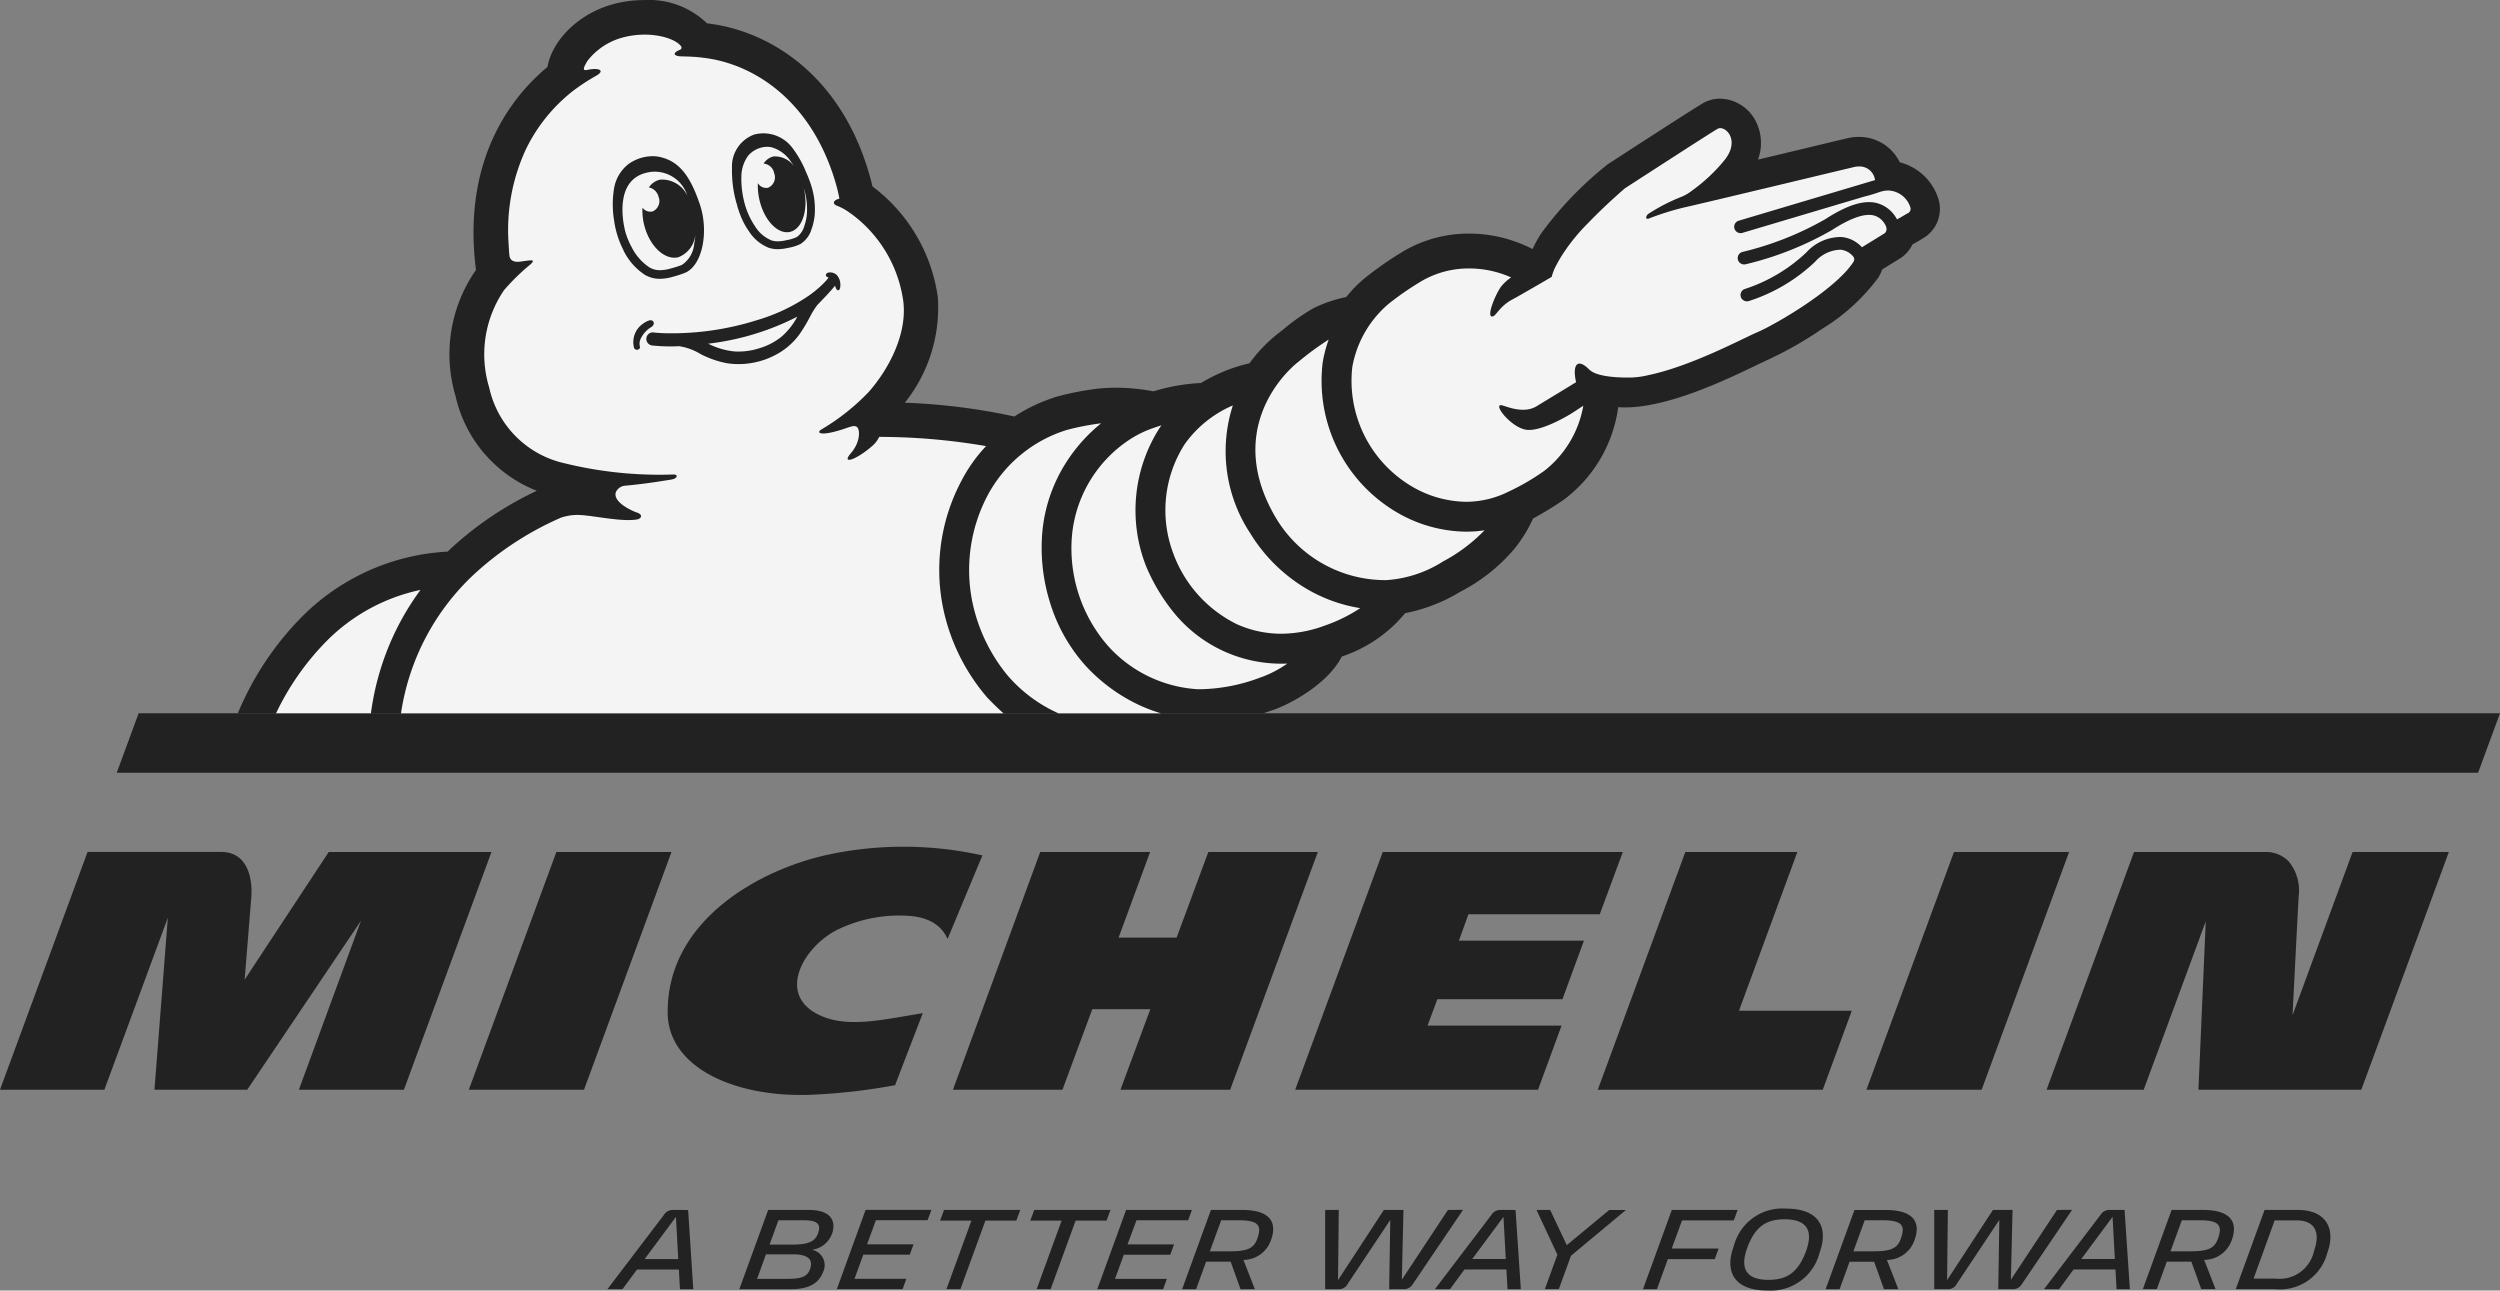 <svg xmlns="http://www.w3.org/2000/svg" width="197" height="101.695" viewBox="0 0 197 101.695">
  <rect x="0" y="0" width="197" height="101.695" fill="#808080" stroke="none"/>
  <g id="Group_1471" data-name="Group 1471" transform="translate(-36.94 -24.563)">
    <path id="Path_1226" data-name="Path 1226" d="M147.627,161a47.173,47.173,0,0,1-6.845.763c-5.891.163-11.025-2.193-11.072-6.444-.079-7.368,7.37-11.409,12.867-12.533a28.541,28.541,0,0,1,11.932.108l-2.745,6.584c-.786-1.793-2.816-1.83-3.645-1.845a11.118,11.118,0,0,0-4.89,1.047c-2.775,1.273-5.194,5.354-1.266,6.925,2.179.874,4.956.179,7.848-.28Z" transform="translate(-40.156 -50.924)" fill="#222"/>
    <path id="Path_1227" data-name="Path 1227" d="M345.415,142.941,340.682,155.8c.066-1.294.323-6.409.482-9.354a3.6,3.6,0,0,0-.776-2.753,2.5,2.5,0,0,0-1.648-.751H328.192L321.3,161.677h7.653l4.89-13.267-.577,13.267H346.1l6.9-18.736Z" transform="translate(-123.09 -51.241)" fill="#222"/>
    <rect id="Rectangle_3008" data-name="Rectangle 3008" width="197" height="101.694" transform="translate(36.94 24.563)" fill="none"/>
    <path id="Path_1228" data-name="Path 1228" d="M278.954,155.453h-8.891l4.6-12.511h-8.826l-6.9,18.736h17.728Z" transform="translate(-96.092 -51.242)" fill="#222"/>
    <path id="Path_1229" data-name="Path 1229" d="M240.9,147.848l1.818-4.908H223.8l-6.9,18.736h19.135l1.855-5.055H227.33l.773-2.082h9.859l1.691-4.612H229.8l.753-2.08Z" transform="translate(-77.899 -51.241)" fill="#222"/>
    <path id="Path_1230" data-name="Path 1230" d="M191.191,161.676,198.1,142.94h-8.628l-2.5,6.748H182.4l2.484-6.748h-8.659l-6.877,18.736h8.628l2.351-6.346H184.9l-2.353,6.346Z" transform="translate(-57.315 -51.241)" fill="#222"/>
    <path id="Path_1231" data-name="Path 1231" d="M111.153,161.676l6.893-18.736h-9.071l-6.9,18.736Z" transform="translate(-28.193 -51.241)" fill="#222"/>
    <path id="Path_1232" data-name="Path 1232" d="M68.768,161.677l6.9-18.737H62.846L56.219,153s.42-5.265.527-6.532c.077-.965-.04-3.532-2.391-3.532H43.84l-6.9,18.737h8.226l5-13.552-1.054,13.552h7.31l8.963-13.314-4.893,13.314Z" transform="translate(0 -51.241)" fill="#222"/>
    <rect id="Rectangle_3009" data-name="Rectangle 3009" width="197" height="101.694" transform="translate(36.94 24.563)" fill="none"/>
    <path id="Path_1233" data-name="Path 1233" d="M305.342,161.676l6.893-18.736h-9.071l-6.9,18.736Z" transform="translate(-112.25 -51.241)" fill="#222"/>
    <path id="Path_1234" data-name="Path 1234" d="M54.885,123.67l-1.724,4.683H239.236l1.724-4.683Z" transform="translate(-7.021 -42.9)" fill="#222"/>
    <path id="Path_1235" data-name="Path 1235" d="M255.825,195.808a2.775,2.775,0,0,1-3.036,2.2h-1.733l1.663-4.589h1.726c1.431,0,1.9.928,1.38,2.386m-1.31-3.21h-2.591l-2.272,6.245h3.1a3.852,3.852,0,0,0,4.119-2.871c.658-1.8-.008-3.374-2.359-3.374m-6.255,2.247c-.286.833-.851,1.016-2.255,1.016h-1.491l.894-2.449h1.378c1.551,0,1.839.4,1.475,1.433m-1.215-2.247H244.6l-2.27,6.245h1.1l.789-2.168h1.935l.781,2.168h1.127l-.9-2.307a2.314,2.314,0,0,0,2.169-1.544c.528-1.431-.071-2.394-2.282-2.394m-9.569,3.868,2.465-3.321.18,3.321Zm2.255-3.868a.823.823,0,0,0-.746.4l-4.446,5.846h1.188l1.143-1.552h3.3l.086,1.552h1.049l-.417-6.245Zm-4.167,0-3.634,5.5.129-5.5h-1.542l-3.615,5.534.06-5.534h-1.075v6.245h1.067a.754.754,0,0,0,.7-.4l3.365-5.057-.086,5.455h1.179a.8.8,0,0,0,.685-.4l3.955-5.846Zm-12.3,2.247c-.286.833-.85,1.016-2.253,1.016h-1.493l.893-2.449h1.379c1.553,0,1.838.4,1.474,1.433M222.05,192.6h-2.444l-2.272,6.245h1.1l.789-2.168h1.932l.781,2.168h1.129l-.9-2.307a2.31,2.31,0,0,0,2.168-1.544c.53-1.431-.069-2.394-2.28-2.394m-6.255,3.226c-.633,1.726-1.534,2.28-2.975,2.28-1.777,0-2.245-.927-1.672-2.5.624-1.717,1.526-2.272,2.956-2.272,1.786,0,2.256.928,1.691,2.489m-1.605-3.331a3.945,3.945,0,0,0-4.1,2.975c-.695,1.865-.1,3.48,2.663,3.48a3.962,3.962,0,0,0,4.1-2.975c.683-1.866.095-3.48-2.664-3.48m-8.171.928H210.1l.3-.824h-5.185l-2.272,6.245h1.1l.859-2.368H208.6l.3-.833h-3.693Zm-9.084,1.951-1.309-2.775H194.55l1.648,3.529-.99,2.715h1.1l.963-2.636L201.6,192.6h-1.317Zm-7.451,1.093,2.462-3.321.183,3.321Zm2.255-3.868a.824.824,0,0,0-.748.4l-4.448,5.846h1.188l1.143-1.552h3.306l.086,1.552h1.049L192.9,192.6Zm-4.168,0-3.634,5.5.129-5.5h-1.542l-3.615,5.534.06-5.534h-1.074v6.245h1.066a.754.754,0,0,0,.7-.4l3.366-5.057-.088,5.455h1.18a.8.8,0,0,0,.685-.4l3.955-5.846Zm-15.016,2.247c-.285.833-.851,1.016-2.256,1.016h-1.491l.894-2.449h1.378c1.552,0,1.839.4,1.475,1.433m-1.213-2.247h-2.447l-2.27,6.245h1.1l.789-2.168h1.933l.781,2.168h1.127l-.9-2.307a2.308,2.308,0,0,0,2.166-1.544c.529-1.431-.07-2.394-2.279-2.394m-8.313.814H167.1l.3-.814h-5.186l-2.272,6.245h5.186l.295-.814h-4.084l.693-1.9h3.66l.3-.816h-3.668Zm-2.048-.814h-6.01l-.311.842h2.47l-1.967,5.4h1.1l1.969-5.4h2.436Zm-13.428.842h2.47l-1.969,5.4h1.1l1.969-5.4h2.436l.313-.842h-6.01Zm-8.138,5.4H144.6l.294-.814h-4.084l.694-1.9h3.659l.3-.816H141.8l.695-1.9h4.074l.3-.814h-5.185Zm-1.48-4.4c-.242.719-.926.892-2.045.892h-1.777l.7-1.918h1.993c1.049,0,1.4.278,1.127,1.026m-.624,2.818c-.217.589-.685.773-1.811.773h-2.367l.7-1.934h2.141c1.161,0,1.6.4,1.335,1.161m-.078-4.658h-3.225l-2.272,6.245h4.041c1.2,0,2.157-.311,2.55-1.335a1.233,1.233,0,0,0-.859-1.769,1.97,1.97,0,0,0,1.56-1.233c.4-1.1-.155-1.908-1.8-1.908m-12.951,3.868,2.464-3.321.182,3.321Zm2.256-3.868a.821.821,0,0,0-.746.4l-4.448,5.846h1.188l1.145-1.552h3.3l.086,1.552h1.049L127.7,192.6Z" transform="translate(-36.535 -72.691)" fill="#222"/>
    <path id="Path_1236" data-name="Path 1236" d="M150.78,80.772l.4-.133s.228-.079.3-.1c1.329-.435,4.369-2.03,5.494-4.24a10.98,10.98,0,0,0,4.992-3.417A13.244,13.244,0,0,0,166.3,71.2a14,14,0,0,0,4.238-3.346,10.915,10.915,0,0,0,1.507-2.432,26.265,26.265,0,0,0,2.415-1.476,10.928,10.928,0,0,0,4.25-6.991c.015-.1.028-.2.041-.306.174.013.349.02.521.02,3.465,0,7.981-2.176,10.412-3.346l.038-.018c.375-.18.7-.336.859-.406a28.925,28.925,0,0,0,4.195-2.391,15.711,15.711,0,0,0,4.472-4.065,2.694,2.694,0,0,0,.3-.64l1.416-.877a2.675,2.675,0,0,0,.979-1.1c.386-.215.717-.414.818-.476a2.677,2.677,0,0,0,1.2-3.191l-.014-.038a4.3,4.3,0,0,0-3.006-2.767,3.542,3.542,0,0,0-3.245-2,3.67,3.67,0,0,0-.763.077c-.091.018-.443.1-3.162.753l-4,.958a3.786,3.786,0,0,0-.142-2.955,3.24,3.24,0,0,0-2.837-1.848,2.736,2.736,0,0,0-1.183.264l-.035.017c-.154.076-.44.217-7.574,4.843a2.338,2.338,0,0,0-.261.2,28.087,28.087,0,0,0-5.027,5.257,8.374,8.374,0,0,0-.7,1.269c-.183-.093-.369-.179-.551-.26a10.919,10.919,0,0,0-4.436-.958,10.164,10.164,0,0,0-5.183,1.384A26.809,26.809,0,0,0,159,46.312a9.507,9.507,0,0,0-1.674,1.658,10.963,10.963,0,0,0-2.514.842,16.2,16.2,0,0,0-2.434,1.7l-.051.04-.437.341a11.746,11.746,0,0,0-2.191,2.3l-.1.022a12.6,12.6,0,0,0-2.676.961c-.353.17-.7.362-1.053.571a14.894,14.894,0,0,0-3.731.655l-.07-.013a15.957,15.957,0,0,0-2.929-.272,12.338,12.338,0,0,0-1.855.134,22.5,22.5,0,0,0-2.757.566,13.511,13.511,0,0,0-3.357,1.567,48.607,48.607,0,0,0-8.631-1.086,11.98,11.98,0,0,0,2.6-8.313,13.174,13.174,0,0,0-5.146-8.728c-2.085-8.623-8.07-12.29-13.041-12.854a6.6,6.6,0,0,0-4.944-1.834,9.285,9.285,0,0,0-2.482.332c-2.644.733-4.739,2.75-5.151,4.944-2.652,2.2-6.764,7.119-5.629,15.991a11.588,11.588,0,0,0-1.608,9.948,10.472,10.472,0,0,0,6.4,7.453,26.847,26.847,0,0,0-6.692,4.476c-.112.106-.225.212-.336.319a17.478,17.478,0,0,0-11.684,5.343,23.748,23.748,0,0,0-4.847,7.4Z" transform="translate(-14.3 -0.001)" fill="#222"/>
    <path id="Path_1237" data-name="Path 1237" d="M200.771,103.5a13.946,13.946,0,0,1-4.8.951h-.2A10.341,10.341,0,0,1,188.66,101a11.694,11.694,0,0,1-2.79-8.8,10.177,10.177,0,0,1,4.65-7.5,8.336,8.336,0,0,1,1.686-.811c.242-.086.475-.163.7-.233-.043.061-.088.121-.129.182a12.037,12.037,0,0,0-1.075,10.936,15.031,15.031,0,0,0,2.177,3.637,10.916,10.916,0,0,0,8.464,4.027c.162,0,.324,0,.487-.011a9.031,9.031,0,0,1-2.063,1.08" transform="translate(-64.444 -25.577)" fill="#f4f4f4"/>
    <path id="Path_1238" data-name="Path 1238" d="M211.276,98.3a10,10,0,0,1-3.28.586,8.528,8.528,0,0,1-3.5-.751,10.061,10.061,0,0,1-4.981-5.5,9.661,9.661,0,0,1,.867-8.681,9.021,9.021,0,0,1,3.8-3.06,11.736,11.736,0,0,0,1.372,10.08l.016.028.018.028a12.861,12.861,0,0,0,4.9,4.595,12.141,12.141,0,0,0,3.731,1.244,12.363,12.363,0,0,1-2.945,1.426" transform="translate(-70.092 -24.385)" fill="#f4f4f4"/>
    <path id="Path_1239" data-name="Path 1239" d="M226.148,89.233A9.443,9.443,0,0,1,221.7,90.7c-.085,0-.169,0-.255,0a10.038,10.038,0,0,1-8.455-4.886c-3.953-6.665.373-11.239,1.782-12.332a23.663,23.663,0,0,1,2.368-1.736,10.3,10.3,0,0,0-.47,1.789,12.011,12.011,0,0,0,5.653,11.712,11.017,11.017,0,0,0,5.644,1.636,9.6,9.6,0,0,0,1.454-.109,13.036,13.036,0,0,1-3.27,2.457" transform="translate(-75.5 -20.425)" fill="#f4f4f4"/>
    <path id="Path_1240" data-name="Path 1240" d="M82.774,116.253a21.273,21.273,0,0,1,1.373-5.2,20.929,20.929,0,0,1,2.533-4.522,14.677,14.677,0,0,0-7.6,4.238,20.734,20.734,0,0,0-3.779,5.481Z" transform="translate(-16.605 -35.483)" fill="#f4f4f4"/>
    <path id="Path_1241" data-name="Path 1241" d="M140.132,82.856c-.5-.439-.91-.861-1.266-1.226a15.693,15.693,0,0,1-3.475-6.989,14.976,14.976,0,0,1,1.426-10.1,12,12,0,0,1,1.944-2.74,50.065,50.065,0,0,0-8.419-.727,2.229,2.229,0,0,1-.556.721c-1.327,1.152-2.451,1.459-1.683.572s.72-1.838.508-2.049c-.184-.183-.485-.048-.68,0-2.2.789-2.6.45-2.161.18a17.26,17.26,0,0,0,3.756-2.979c1.64-1.87,3.022-4.616,2.712-7.122a10.292,10.292,0,0,0-3.7-6.59c-.16-.128-.333-.259-.419-.323-.049-.035-.1-.07-.143-.1l-.02-.014-.005,0a4.216,4.216,0,0,0-.91-.5c-.453-.155-.3-.465.164-.568-.049-.233-.1-.489-.157-.72s-.119-.442-.182-.66c-1.971-6.544-6.63-9.329-10.488-9.733a1.02,1.02,0,0,1-.119-.018c-.9-.091-1.513-.07-1.658-.09-.629-.081-.369-.349.015-.5a.185.185,0,0,0,.119-.272c-.455-.673-2.512-1.287-4.66-.691A5.237,5.237,0,0,0,107.4,31.38a3.188,3.188,0,0,0-.267.46c-.022.043-.035.091-.051.134-.088.273.228.188.228.188,1.018-.218,1.468.066.664.49a16.546,16.546,0,0,0-1.708,1.118,13.063,13.063,0,0,0-3.764,4.636,15.144,15.144,0,0,0-1.387,7.11c.024.353.058,1.078.092,1.3.04.253.218.527.844.447.865-.113,1.407-.255.615.377a16.8,16.8,0,0,0-1.886,1.868,8.984,8.984,0,0,0-1.173,7.682,7.827,7.827,0,0,0,5.54,5.864,31.437,31.437,0,0,0,8.851.988c.326-.018.412.041.371.167-.05.152-.286.215-.586.258-.5.071-1.572.274-3.417.451a.878.878,0,0,0-.779.512.3.3,0,0,0-.009.033c-.213.806,1.418,1.491,1.608,1.551.639.2.351.521.091.563-1.167.207-3.257-.263-4.421-.341a4.065,4.065,0,0,0-1.585.2A24.593,24.593,0,0,0,98.525,71.8a18.717,18.717,0,0,0-5.868,11.057Z" transform="translate(-24.118 -2.085)" fill="#f4f4f4"/>
    <path id="Path_1242" data-name="Path 1242" d="M174.724,103.357a11.417,11.417,0,0,0,3.91,2.871h8.075a12.493,12.493,0,0,1-1.79-.685,13.547,13.547,0,0,1-4.152-3.069A13.2,13.2,0,0,1,178,97.6a14.5,14.5,0,0,1-.628-5.745,12.243,12.243,0,0,1,1.916-5.466A12.8,12.8,0,0,1,182,83.375c-.111.013-.223.028-.332.045a20.143,20.143,0,0,0-2.388.484,10.631,10.631,0,0,0-6.2,5.1,12.587,12.587,0,0,0-1.21,8.545,13.4,13.4,0,0,0,2.853,5.813" transform="translate(-58.288 -25.457)" fill="#f4f4f4"/>
    <path id="Path_1243" data-name="Path 1243" d="M268.5,49.085c-.23.143-.538.321-.821.476a.426.426,0,0,0-.02-.043,2.526,2.526,0,0,0-1.6-1.254c-1.028-.24-2.315.172-4.054,1.294a24.786,24.786,0,0,1-6.468,2.558.5.5,0,0,0,.114.991.522.522,0,0,0,.115-.013,25.406,25.406,0,0,0,6.784-2.692c1.455-.938,2.558-1.329,3.281-1.16a1.436,1.436,0,0,1,.873.652l0,0c.331.506.023.743,0,.761l-1.785,1.1a2.464,2.464,0,0,0-1.613-.807,3.655,3.655,0,0,0-2.77,1.218,12.811,12.811,0,0,1-4.8,2.863.5.5,0,0,0,.131.986.48.48,0,0,0,.13-.018,13.556,13.556,0,0,0,5.231-3.1,2.764,2.764,0,0,1,2-.95,1.5,1.5,0,0,1,1.017.554.355.355,0,0,1,.015.389c-1.4,2.2-6.231,4.992-7.612,5.572-1.047.442-5.147,2.655-8.538,3.365a6.654,6.654,0,0,1-1.122.179l-.116.009c-.492.018-2.768.06-3.446-.627-.98-.99-1.332-.283-1.031,1l-3.106,1.89c-1.108.68-2.561-.079-2.811-.081-.6-.013.823,1.767,1.983,1.938,1.261.18,3.612-1.311,3.612-1.311l.89-.581v0a8.316,8.316,0,0,1-3.063,5.121,17.93,17.93,0,0,1-2.829,1.648,7.523,7.523,0,0,1-3.341.8,8.653,8.653,0,0,1-4.446-1.311,9.667,9.667,0,0,1-4.526-9.3,8.464,8.464,0,0,1,2.878-5,23.664,23.664,0,0,1,2.574-1.776,7.384,7.384,0,0,1,3.779-1,8.136,8.136,0,0,1,3.288.708,3.425,3.425,0,0,0-.834.778c-.468.7-1.109,2.311-.664,2.3.321-.005.535-.788,1.619-1.355.531-.28,3.068-1.762,3.068-1.762a5.524,5.524,0,0,1,.218-.627,10.883,10.883,0,0,1,.961-1.611c.043-.066.133-.2.28-.387a14.549,14.549,0,0,1,1.422-1.627v0c.693-.721,1.629-1.632,2.88-2.722,0,0,7.016-4.548,7.337-4.709a.462.462,0,0,1,.192-.041c.6,0,1.448,1.051.394,2.442a13.187,13.187,0,0,1-2.623,2.481,3.5,3.5,0,0,1-.754.455,14.932,14.932,0,0,0-2.684,1.374c-.243.19-.226.489.063.361a21.668,21.668,0,0,1,2.7-.852c1.6-.352,13.31-3.17,13.527-3.215a1.5,1.5,0,0,1,.291-.026,1.22,1.22,0,0,1,1.266.989c.007.03.013.057.016.083l-10.742,3.2a.5.5,0,0,0-.336.626.51.51,0,0,0,.387.346.446.446,0,0,0,.242-.014l9.565-2.848a12.272,12.272,0,0,0,1.236-.369l.109-.032a2.116,2.116,0,0,1,.582-.089,1.9,1.9,0,0,1,1.736,1.315.387.387,0,0,1-.222.49" transform="translate(-81.258 -7.708)" fill="#f4f4f4"/>
    <path id="Path_1244" data-name="Path 1244" d="M132.2,46.641a7.731,7.731,0,0,0,.263,1.969,6.1,6.1,0,0,0,.826,1.8,2.73,2.73,0,0,0,1.293,1.1l-.007,0,.052.015.046.011h0a1.715,1.715,0,0,0,.4.047,3.289,3.289,0,0,0,.707-.095,3.07,3.07,0,0,0,.8-.248,1.586,1.586,0,0,0,.582-.86,3.782,3.782,0,0,0,.213-1.082,5.427,5.427,0,0,0-.255-1.911c.005.026.011.053.018.079.362,1.641-.132,3.15-1.1,3.372s-2.059-.928-2.419-2.568a4.829,4.829,0,0,1-.114-1.273.756.756,0,0,0,.806.362.886.886,0,0,0,.478-1.14.936.936,0,0,0-.832-.764,1.293,1.293,0,0,1,.764-.559,1.846,1.846,0,0,1,1.8,1.055,5.389,5.389,0,0,0-.419-.653,2.714,2.714,0,0,0-1.534-1.13,1.561,1.561,0,0,0-.329-.033,2.008,2.008,0,0,0-1.5.7,2.824,2.824,0,0,0-.531,1.81m-.369,1.993a9.316,9.316,0,0,1-.375-2.842,2.67,2.67,0,0,1,1.767-2.633,2.85,2.85,0,0,1,3.01,1.08,8.28,8.28,0,0,1,1.075,1.92c.111.243.214.5.311.779a6.2,6.2,0,0,1,.367,2.393,4.351,4.351,0,0,1-.251,1.259,2.1,2.1,0,0,1-.871,1.193,3.523,3.523,0,0,1-.947.306l-.015,0a3.907,3.907,0,0,1-.835.108,2.266,2.266,0,0,1-.521-.058c-.028-.007-.055-.013-.083-.022a.024.024,0,0,0-.01,0h0l-.035-.01-.01,0-.017-.005a3.3,3.3,0,0,1-1.605-1.324,5.791,5.791,0,0,1-.716-1.388l-.005-.007s-.038-.1-.094-.274c-.035-.106-.07-.212-.1-.312l0-.012,0-.011c-.011-.045-.023-.09-.033-.134m2.795,2.888.043.011-.088-.025.045.014m-11.11.453a4.146,4.146,0,0,0,1.425,1.65,1.62,1.62,0,0,0,.842.222,3.2,3.2,0,0,0,.88-.146l.016-.005a7.4,7.4,0,0,0,.821-.264,2.2,2.2,0,0,0,.968-1.637,5.264,5.264,0,0,0,.1-.961,2.1,2.1,0,0,1-1.349,1.994c-1.085.256-2.295-.9-2.7-2.59a4.648,4.648,0,0,1-.122-1.319.763.763,0,0,0,.789.3.888.888,0,0,0,.48-1.147.992.992,0,0,0-.767-.749,1.48,1.48,0,0,1,.864-.609,2.2,2.2,0,0,1,2.211,1.354c-.022-.052-.043-.1-.063-.153a2.689,2.689,0,0,0-3.285-1.726c-2.361.632-1.823,3.723-1.567,4.681a6.02,6.02,0,0,0,.45,1.1m-.6.319a7.2,7.2,0,0,1-.748-2.355,7.706,7.706,0,0,1-.016-2.451A3.076,3.076,0,0,1,123.3,45.5a3.312,3.312,0,0,1,1.906-.626,2.6,2.6,0,0,1,.533.053c1.7.349,2.507,1.746,3.182,3.71.74,2.152.227,4.837-1.15,5.425a8.6,8.6,0,0,1-.915.3,3.824,3.824,0,0,1-1.071.174,2.3,2.3,0,0,1-1.186-.314,4.852,4.852,0,0,1-1.684-1.92m13.7,5.217a20.676,20.676,0,0,1-7.028,2.13,5.9,5.9,0,0,0,2.055.609,5.315,5.315,0,0,0,1.949-.242,5.089,5.089,0,0,0,1.779-.92,5.543,5.543,0,0,0,1.244-1.577m3.236-2.083c-.137.027-.193-.152-.269-.356-.425.551-1.3,1.406-1.418,1.557a6.34,6.34,0,0,0-.517.826,13.322,13.322,0,0,1-.83,1.4,5.4,5.4,0,0,1-1.606,1.492,6.229,6.229,0,0,1-4.1.841,7.571,7.571,0,0,1-2.092-.715,4.686,4.686,0,0,0-1.72-.635,13.856,13.856,0,0,1-2.047-.05.537.537,0,0,1-.511-.362.515.515,0,0,1,.455-.675v0c.111,0,.22.025.329.029.218.014.435.03.652.036a22.369,22.369,0,0,0,7.249-1.027,14.411,14.411,0,0,0,4.056-1.908,8.361,8.361,0,0,0,1.405-1.211c.062-.07.122-.159.19-.233a.646.646,0,0,0-.126-.063c-.119-.043-.136-.273.1-.336a.785.785,0,0,1,.667.185,1.129,1.129,0,0,1,.275.589c.035.255.012.584-.142.615m-14.726,2.892a2.121,2.121,0,0,0-.874.978.879.879,0,0,0-.048.536.207.207,0,0,1-.1.258H124.1l-.01.005a.257.257,0,0,1-.223,0,.231.231,0,0,1-.121-.133,1.772,1.772,0,0,1,.465-1.7,2.239,2.239,0,0,1,.619-.415c.078-.033.312-.124.43.046s-.022.344-.13.424" transform="translate(-36.844 -8.003)" fill="#222"/>
    <rect id="Rectangle_3010" data-name="Rectangle 3010" width="197" height="101.694" transform="translate(36.94 24.563)" fill="none"/>
  </g>
</svg>
